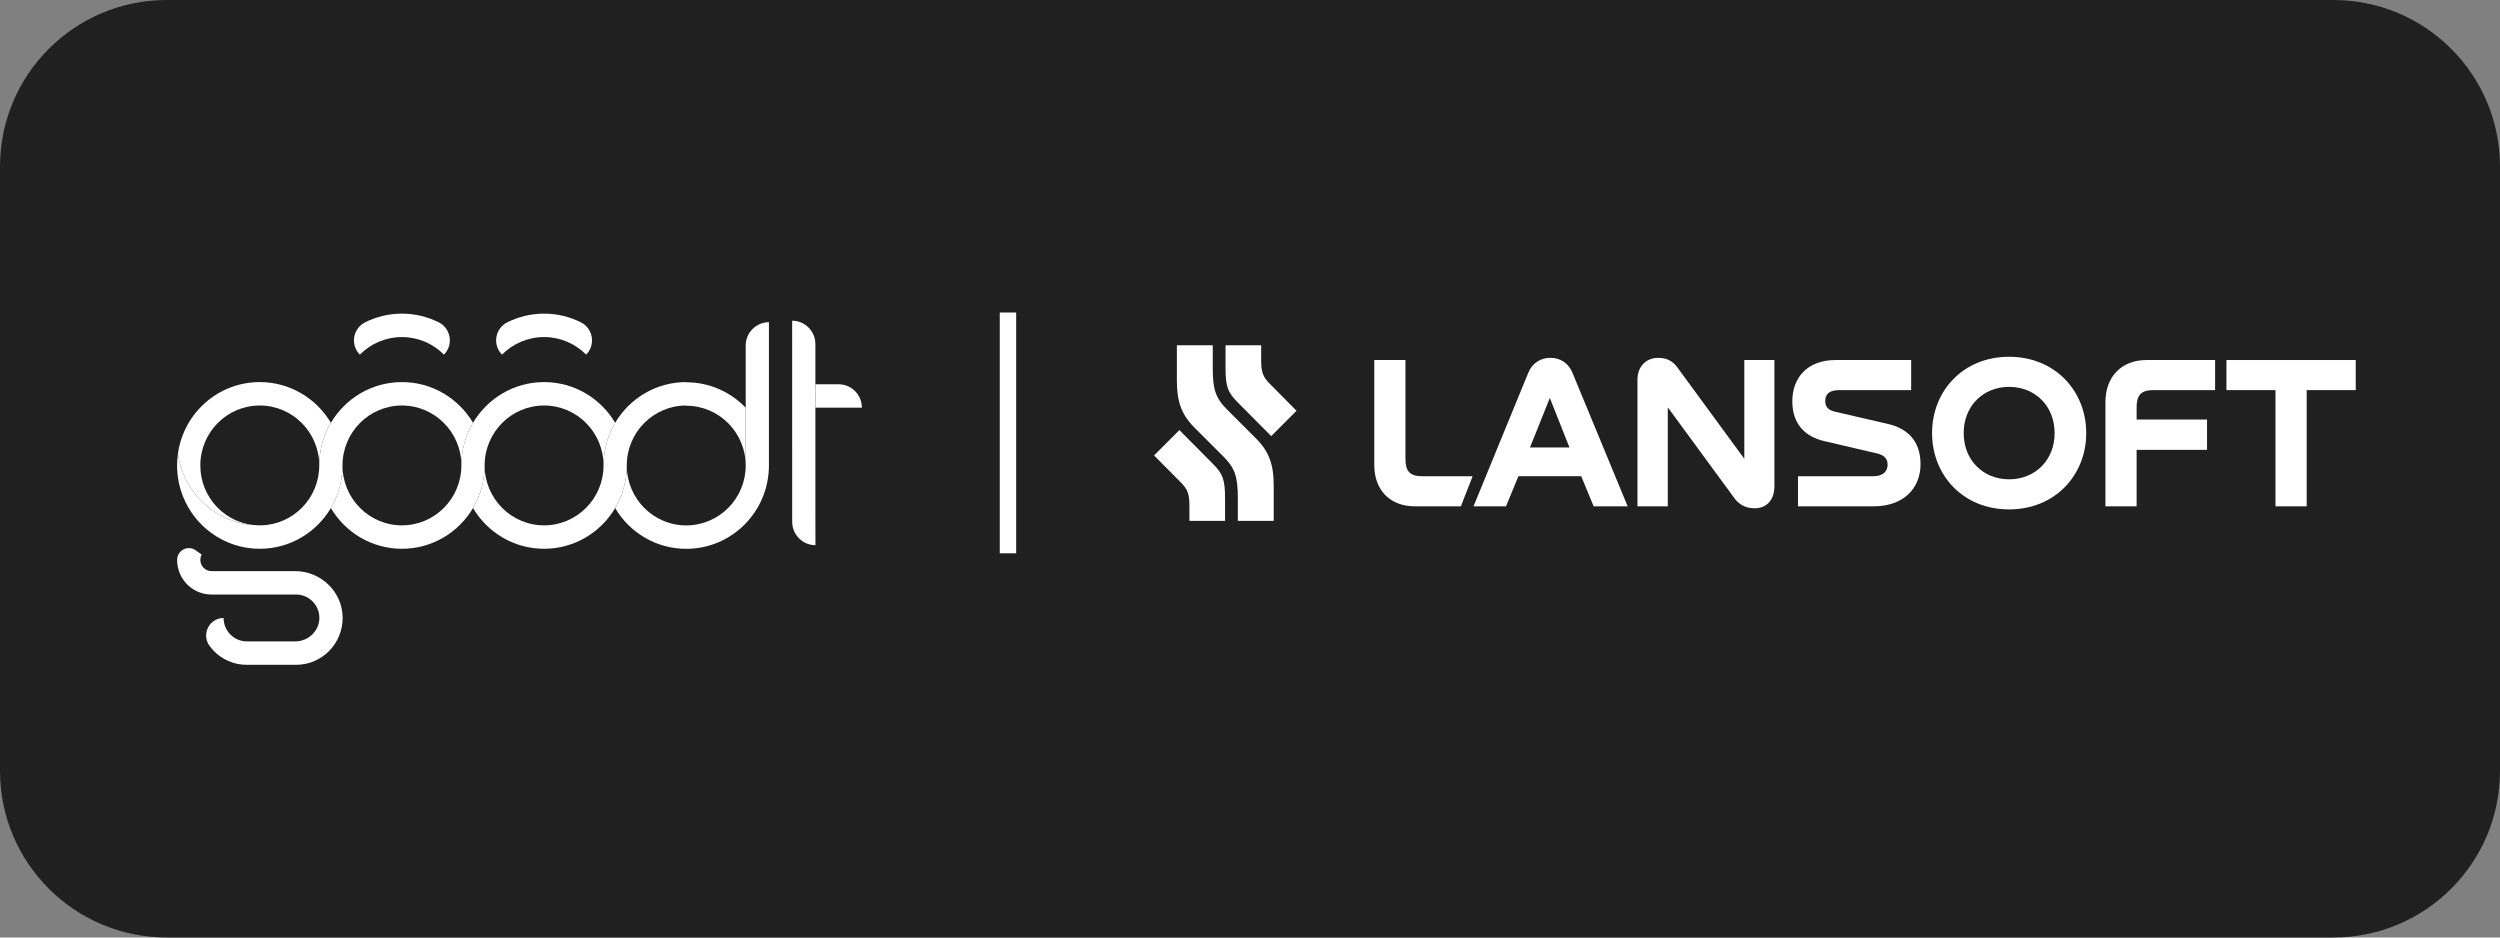 <?xml version="1.0" encoding="UTF-8"?> <svg xmlns="http://www.w3.org/2000/svg" width="240" height="90" viewBox="0 0 240 90" fill="none"><rect x="0" y="0" width="240" height="90" fill="#808080" stroke="none"/><g clip-path="url(#clip0_1207_546)"><path d="M224 0H16C7.163 0 0 7.163 0 16V74C0 82.837 7.163 90 16 90H224C232.837 90 240 82.837 240 74V16C240 7.163 232.837 0 224 0Z" fill="#202020"></path><path d="M202.121 38.602V48.608H205.115V43.187H211.876V40.277H205.115V39.126C205.115 37.954 205.512 37.451 206.726 37.451H212.65V34.562H206.077C203.607 34.562 202.121 36.216 202.121 38.602Z" fill="white"></path><path d="M213.738 34.562V37.451H218.448V48.608H221.442V37.451H226.151V34.562H213.738Z" fill="white"></path><path d="M118.832 50.005H122.275V46.634C122.275 44.731 121.914 43.431 120.589 42.106L117.772 39.289C116.737 38.254 116.424 37.411 116.424 35.412V33.148H112.98V36.52C112.98 38.422 113.341 39.722 114.666 41.047L117.483 43.864C118.519 44.9 118.832 45.743 118.832 47.741V50.005ZM122.035 41.866L124.466 39.434L121.842 36.785C121.288 36.207 121.071 35.773 121.071 34.617V33.148H117.652V35.292C117.652 37.098 117.845 37.652 118.832 38.639L122.035 41.866ZM113.221 41.288L110.789 43.72L113.414 46.369C113.968 46.947 114.184 47.38 114.184 48.536V50.005H117.604V47.862C117.604 46.056 117.411 45.502 116.424 44.514L113.221 41.288Z" fill="white"></path><path d="M146.879 42.955L148.783 38.203L150.667 42.955H146.879ZM148.825 34.352C147.904 34.352 147.088 34.854 146.711 35.796L141.457 48.607H144.576L145.769 45.718H151.797L152.991 48.607H156.256L150.96 35.796C150.584 34.875 149.809 34.352 148.825 34.352Z" fill="white"></path><path d="M134.925 44.045V34.562H131.932V44.673C131.932 46.976 133.376 48.608 135.846 48.608H140.242L141.372 45.72H136.537C135.323 45.72 134.925 45.217 134.925 44.045Z" fill="white"></path><path d="M167.454 44.043L161.028 35.273C160.588 34.666 160.002 34.352 159.207 34.352C157.972 34.352 157.197 35.231 157.197 36.445V48.607H160.107V39.103L166.491 47.811C166.931 48.418 167.559 48.795 168.459 48.795C169.569 48.795 170.343 48.021 170.343 46.681V34.561H167.454V44.043Z" fill="white"></path><path d="M181.231 40.696L176.165 39.523C175.516 39.377 175.224 39.063 175.224 38.498C175.224 37.849 175.579 37.451 176.584 37.451H183.471V34.562H176.228C173.423 34.562 172.062 36.342 172.062 38.519C172.062 40.758 173.34 41.931 175.14 42.349L180.247 43.542C180.833 43.689 181.21 44.003 181.21 44.589C181.21 45.217 180.833 45.719 179.807 45.719H172.607V48.608H179.85C182.822 48.608 184.371 46.808 184.371 44.568C184.371 42.245 183.032 41.114 181.231 40.696Z" fill="white"></path><path d="M192.868 46.014C190.398 46.014 188.514 44.193 188.514 41.576C188.514 38.96 190.398 37.139 192.868 37.139C195.359 37.139 197.243 38.96 197.243 41.576C197.243 44.193 195.359 46.014 192.868 46.014ZM192.868 34.25C188.451 34.25 185.479 37.536 185.479 41.576C185.479 45.616 188.451 48.903 192.868 48.903C197.285 48.903 200.278 45.616 200.278 41.576C200.278 37.536 197.285 34.25 192.868 34.25Z" fill="white"></path><path fill-rule="evenodd" clip-rule="evenodd" d="M97.552 30V53.116H95.978V30H97.552Z" fill="white"></path><path d="M71.587 39.141V44.608C71.585 44.64 71.585 44.669 71.585 44.701C71.585 41.524 69.031 38.949 65.878 38.949V38.928C62.726 38.928 60.171 41.504 60.171 44.68C60.171 46.175 59.762 47.575 59.057 48.773C57.67 51.114 55.133 52.682 52.233 52.682C49.331 52.682 46.792 51.114 45.41 48.773C46.116 47.575 46.524 46.175 46.524 44.68C46.524 47.858 49.08 50.434 52.233 50.434C55.37 50.434 57.94 47.871 57.94 44.68C57.94 43.185 58.345 41.786 59.057 40.589C60.439 38.248 62.978 36.68 65.878 36.68V36.7C68.12 36.7 70.142 37.635 71.587 39.141Z" fill="white"></path><path d="M82.741 39.139H78.279V36.891H80.51C81.742 36.891 82.741 37.898 82.741 39.139Z" fill="white"></path><path d="M78.282 52.338C77.048 52.338 76.05 51.331 76.05 50.089C76.046 42.971 76.047 46.971 76.047 30.789C77.279 30.789 78.278 31.796 78.278 33.038C78.278 52.447 78.276 49.176 78.282 52.338Z" fill="white"></path><path d="M73.817 30.93V44.685C73.817 49.105 70.263 52.688 65.878 52.688C62.978 52.688 60.439 51.119 59.057 48.778C59.762 47.581 60.171 46.18 60.171 44.685C60.171 47.864 62.727 50.439 65.878 50.439C69.016 50.439 71.587 47.877 71.587 44.685V33.178C71.587 31.935 72.586 30.93 73.817 30.93Z" fill="white"></path><path d="M32.892 59.244C32.914 60.518 32.41 61.673 31.585 62.504C30.781 63.319 29.661 63.821 28.43 63.821H23.695C22.234 63.821 20.94 63.116 20.126 62.022C19.745 61.512 19.682 60.828 19.966 60.257C20.249 59.684 20.828 59.324 21.462 59.324H21.464C21.464 60.566 22.465 61.573 23.695 61.573H28.362C29.592 61.573 30.661 60.56 30.661 59.322C30.661 58.095 29.673 57.075 28.43 57.075H20.297C18.478 57.075 17.004 55.588 17.004 53.755V53.754C17.004 52.82 18.066 52.283 18.811 52.848C18.991 52.987 19.176 53.118 19.365 53.242C19.281 53.394 19.235 53.569 19.235 53.755C19.235 54.356 19.715 54.827 20.297 54.827H28.328C30.781 54.827 32.85 56.774 32.892 59.244Z" fill="white"></path><path d="M31.764 48.773C32.471 47.575 32.879 46.175 32.879 44.681C32.879 47.858 35.434 50.434 38.585 50.434C41.725 50.434 44.292 47.871 44.292 44.681C44.292 43.186 44.699 41.787 45.41 40.589C46.792 38.249 49.331 36.68 52.233 36.68C55.133 36.68 57.671 38.249 59.057 40.589C58.345 41.787 57.94 43.186 57.94 44.681C57.94 41.504 55.383 38.928 52.233 38.928C49.08 38.928 46.525 41.504 46.525 44.681C46.525 46.175 46.116 47.575 45.41 48.773C44.025 51.114 41.487 52.682 38.585 52.682C35.683 52.682 33.146 51.114 31.764 48.773Z" fill="white"></path><path d="M42.624 34.04C43.059 33.601 43.259 32.978 43.16 32.366C43.062 31.753 42.677 31.226 42.126 30.948C41.059 30.411 39.856 30.109 38.584 30.109C37.309 30.109 36.105 30.412 35.038 30.95C34.488 31.228 34.104 31.754 34.005 32.366C33.907 32.977 34.106 33.6 34.54 34.038L34.547 34.045C35.579 33.003 37.007 32.358 38.584 32.358C40.157 32.358 41.587 33.001 42.62 34.043L42.624 34.04Z" fill="white"></path><path d="M56.273 34.04C56.708 33.601 56.908 32.978 56.809 32.366C56.71 31.753 56.326 31.226 55.775 30.948C54.708 30.411 53.505 30.109 52.233 30.109C50.958 30.109 49.754 30.412 48.686 30.951C48.136 31.228 47.753 31.754 47.654 32.366C47.555 32.977 47.754 33.6 48.189 34.038L48.195 34.045C49.228 33.003 50.656 32.358 52.233 32.358C53.805 32.358 55.235 33.001 56.269 34.043L56.273 34.04Z" fill="white"></path><path d="M30.648 44.681C30.648 41.504 28.09 38.928 24.939 38.928C21.788 38.928 19.23 41.504 19.23 44.681C19.23 47.809 21.709 50.353 24.794 50.432C21.247 50.367 18.268 47.96 17.317 44.681C17.214 44.316 17.133 43.941 17.08 43.557C17.619 39.671 20.933 36.68 24.939 36.68C27.839 36.68 30.378 38.249 31.764 40.589C31.055 41.787 30.648 43.186 30.648 44.681Z" fill="white"></path><path d="M17.081 43.557C17.134 43.941 17.214 44.316 17.317 44.681C18.268 47.96 21.248 50.367 24.795 50.432C24.844 50.434 24.89 50.434 24.94 50.434C24.989 50.434 25.039 50.434 25.088 50.432C28.159 50.355 30.648 47.822 30.648 44.681C30.648 43.186 31.055 41.787 31.765 40.589C33.171 38.217 35.716 36.68 38.586 36.68C41.488 36.68 44.025 38.249 45.411 40.589C44.7 41.787 44.293 43.186 44.293 44.681C44.293 41.504 41.739 38.928 38.586 38.928C35.435 38.928 32.879 41.504 32.879 44.681C32.879 46.175 32.472 47.575 31.765 48.773C30.379 51.114 27.84 52.682 24.94 52.682C20.557 52.682 17 49.1 17 44.681C17 44.3 17.027 43.925 17.081 43.557Z" fill="white"></path></g><defs><clipPath id="clip0_1207_546"><rect width="240" height="90" fill="white"></rect></clipPath></defs></svg> 